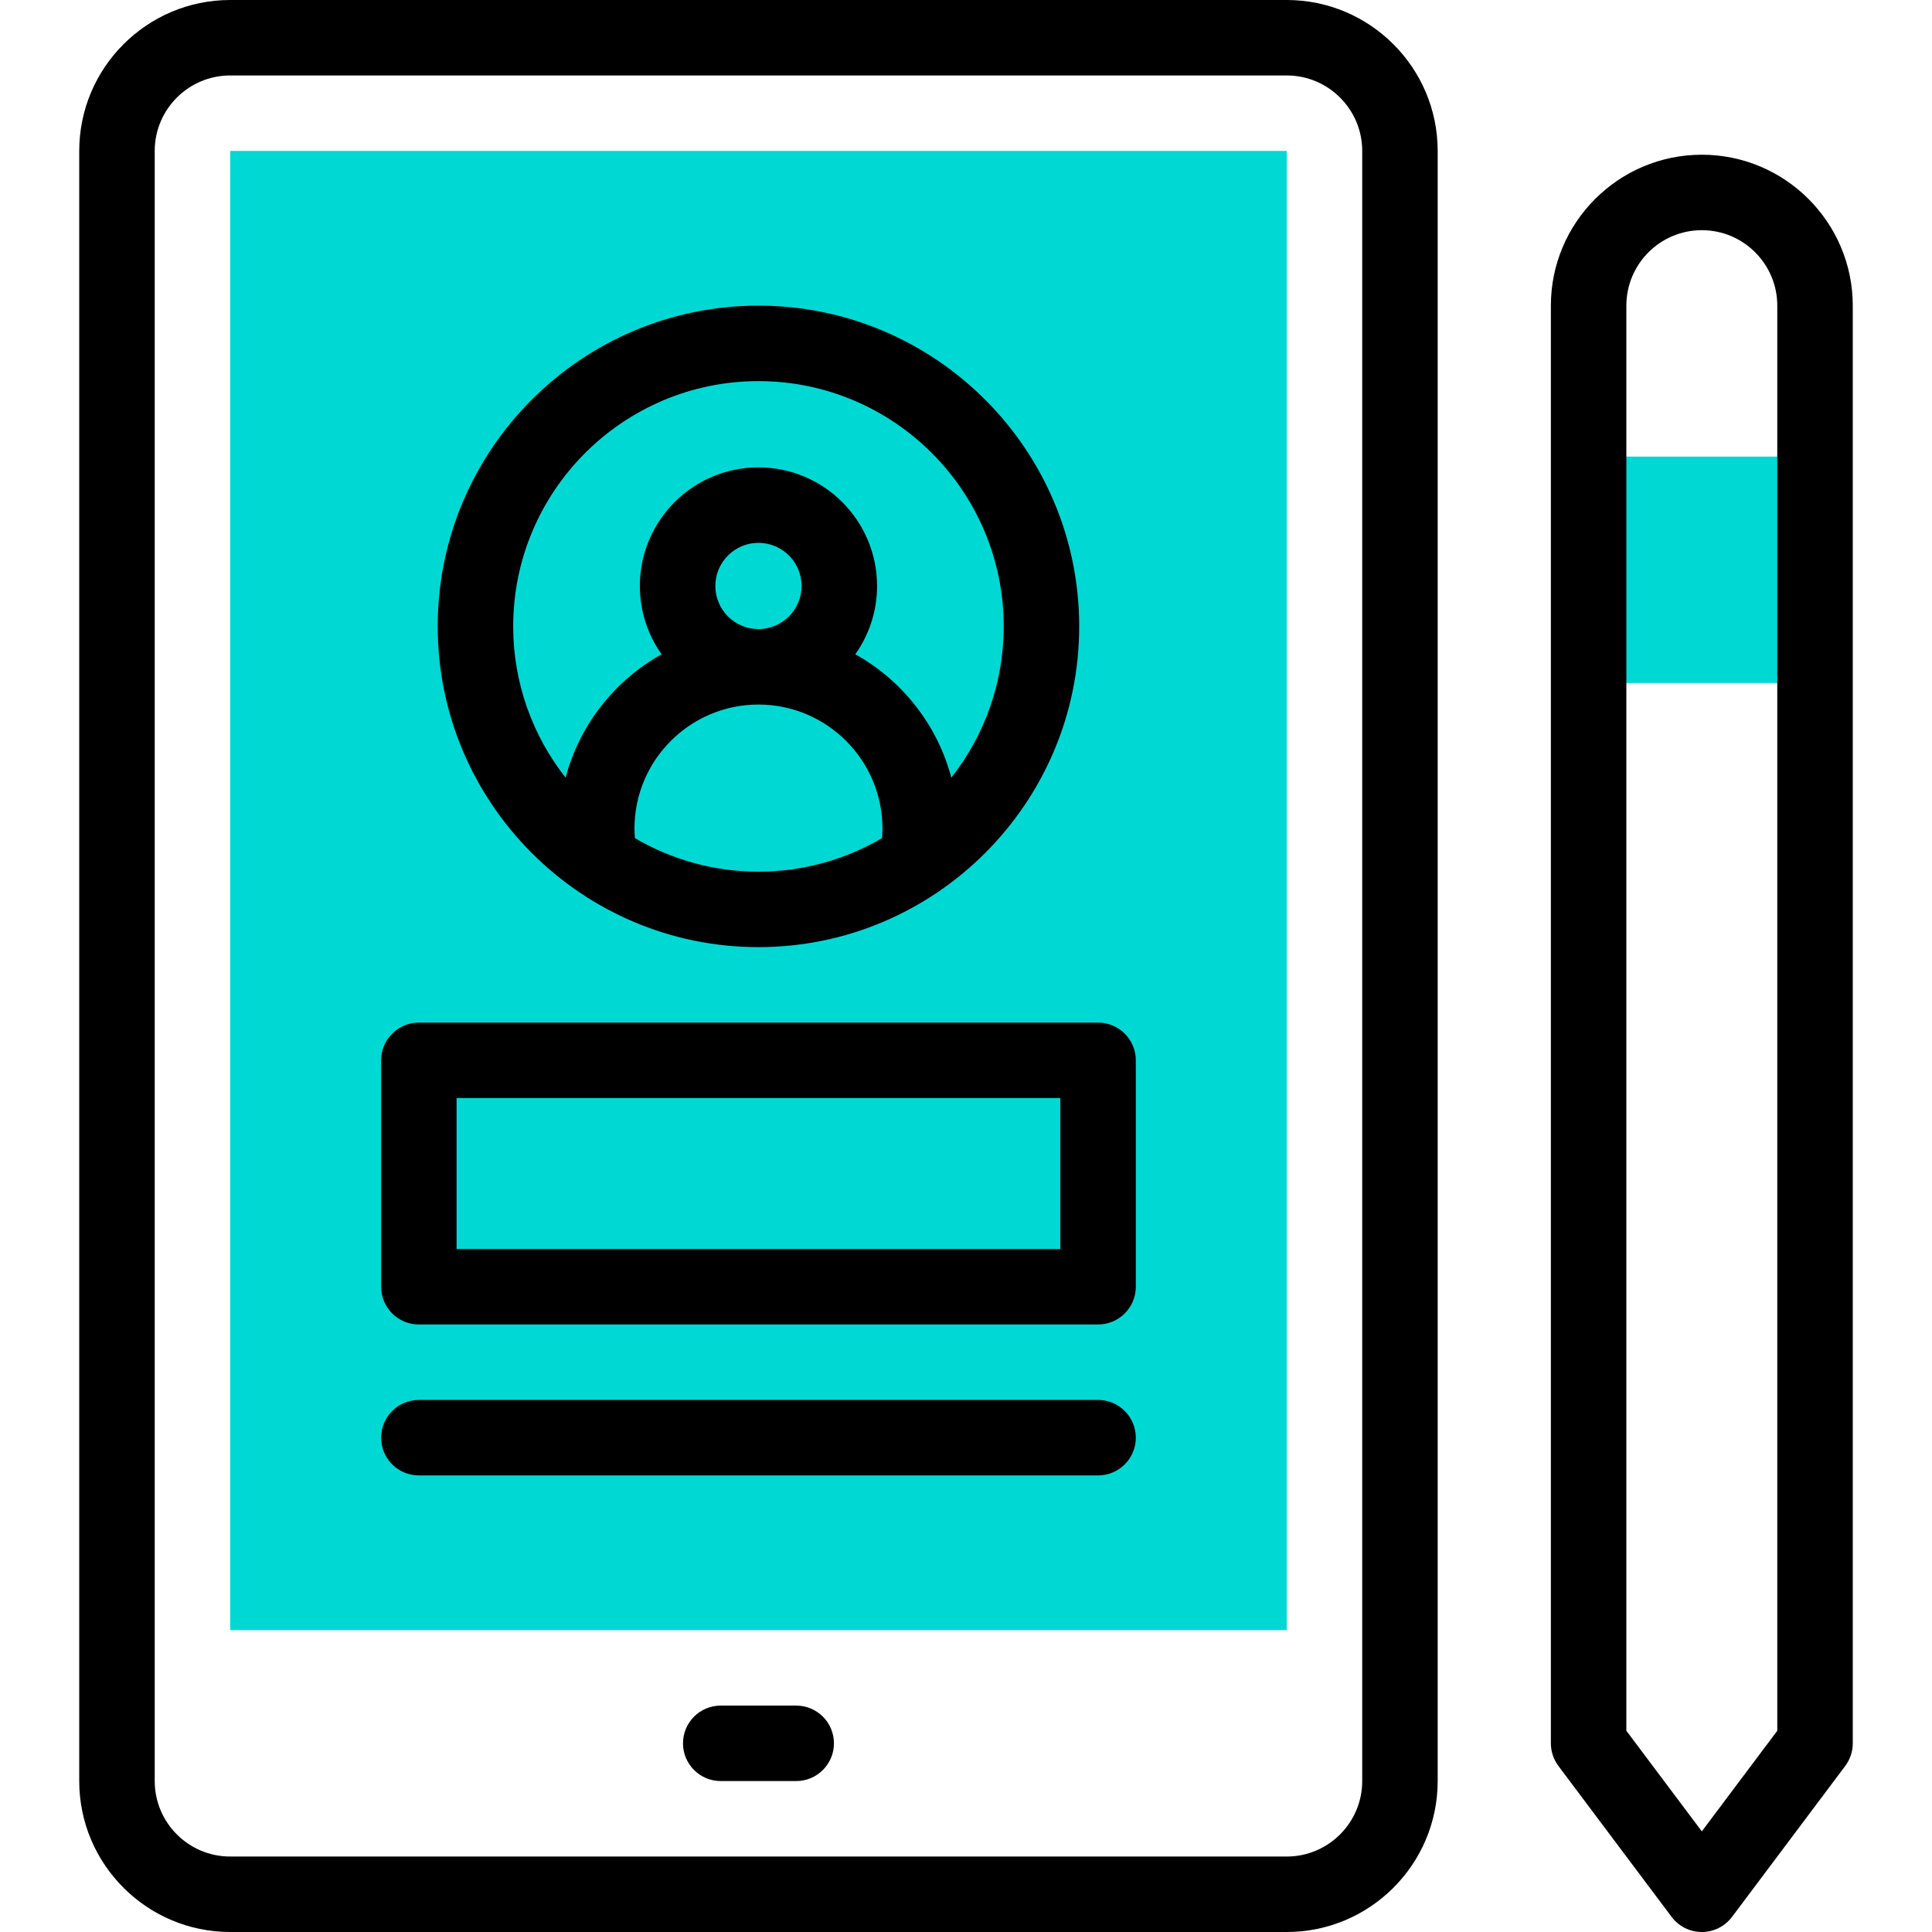 <svg width="85" height="85" viewBox="0 0 85 85" fill="none" xmlns="http://www.w3.org/2000/svg">
<path d="M69.893 20.088H79.853V30.049H69.893V20.088Z" fill="#00D8D4"/>
<path d="M10.127 6.641H56.611V71.719H10.127V6.641Z" fill="#00D8D4"/>
<path d="M33.369 41.67C41.127 41.67 47.48 35.352 47.48 27.559C47.48 19.778 41.15 13.447 33.369 13.447C25.588 13.447 19.258 19.778 19.258 27.559C19.258 35.334 25.593 41.67 33.369 41.67ZM27.933 36.874C27.922 36.733 27.914 36.592 27.914 36.452C27.914 33.444 30.361 30.997 33.369 30.997C36.377 30.997 38.824 33.444 38.824 36.452C38.824 36.592 38.817 36.733 38.806 36.874C37.208 37.81 35.351 38.35 33.369 38.35C31.387 38.35 29.53 37.81 27.933 36.874ZM31.472 25.78C31.472 24.734 32.323 23.883 33.369 23.883C34.415 23.883 35.266 24.734 35.266 25.78C35.266 26.826 34.415 27.677 33.369 27.677C32.323 27.677 31.472 26.826 31.472 25.78ZM33.369 16.768C39.319 16.768 44.16 21.608 44.16 27.559C44.16 30.068 43.296 32.379 41.854 34.214C41.239 31.885 39.688 29.933 37.63 28.785C38.232 27.935 38.587 26.898 38.587 25.78C38.587 22.903 36.246 20.562 33.369 20.562C30.492 20.562 28.151 22.903 28.151 25.78C28.151 26.898 28.506 27.935 29.108 28.785C27.05 29.933 25.499 31.885 24.884 34.214C23.442 32.379 22.578 30.068 22.578 27.559C22.578 21.608 27.419 16.768 33.369 16.768Z" fill="black"/>
<path d="M56.611 0H10.127C6.465 0 3.486 2.979 3.486 6.641V78.359C3.486 82.021 6.465 85 10.127 85H56.611C60.273 85 63.252 82.021 63.252 78.359V6.641C63.252 2.979 60.273 0 56.611 0ZM59.932 78.359C59.932 80.19 58.442 81.68 56.611 81.68H10.127C8.296 81.68 6.807 80.19 6.807 78.359V6.641C6.807 4.81 8.296 3.32 10.127 3.32H56.611C58.442 3.32 59.932 4.81 59.932 6.641V78.359Z" fill="black"/>
<path d="M74.873 6.807C71.211 6.807 68.232 9.786 68.232 13.447V76.699C68.232 77.058 68.349 77.408 68.564 77.695L73.545 84.336C73.858 84.754 74.35 85 74.873 85C75.395 85 75.887 84.754 76.201 84.336L81.182 77.695C81.397 77.408 81.514 77.058 81.514 76.699V13.447C81.514 9.786 78.534 6.807 74.873 6.807ZM78.193 76.146L74.873 80.573L71.553 76.146V13.447C71.553 11.616 73.042 10.127 74.873 10.127C76.704 10.127 78.193 11.616 78.193 13.447V76.146Z" fill="black"/>
<path d="M35.029 75.039H31.709C30.792 75.039 30.049 75.782 30.049 76.699C30.049 77.616 30.792 78.359 31.709 78.359H35.029C35.946 78.359 36.69 77.616 36.69 76.699C36.69 75.782 35.946 75.039 35.029 75.039Z" fill="black"/>
<path d="M48.31 44.99H18.428C17.511 44.99 16.768 45.734 16.768 46.65V56.611C16.768 57.528 17.511 58.272 18.428 58.272H48.31C49.227 58.272 49.971 57.528 49.971 56.611V46.65C49.971 45.734 49.227 44.99 48.31 44.99ZM46.65 54.951H20.088V48.31H46.65V54.951Z" fill="black"/>
<path d="M48.31 61.592H18.428C17.511 61.592 16.768 62.335 16.768 63.252C16.768 64.169 17.511 64.912 18.428 64.912H48.31C49.227 64.912 49.971 64.169 49.971 63.252C49.971 62.335 49.227 61.592 48.31 61.592Z" fill="black"/>
</svg>
